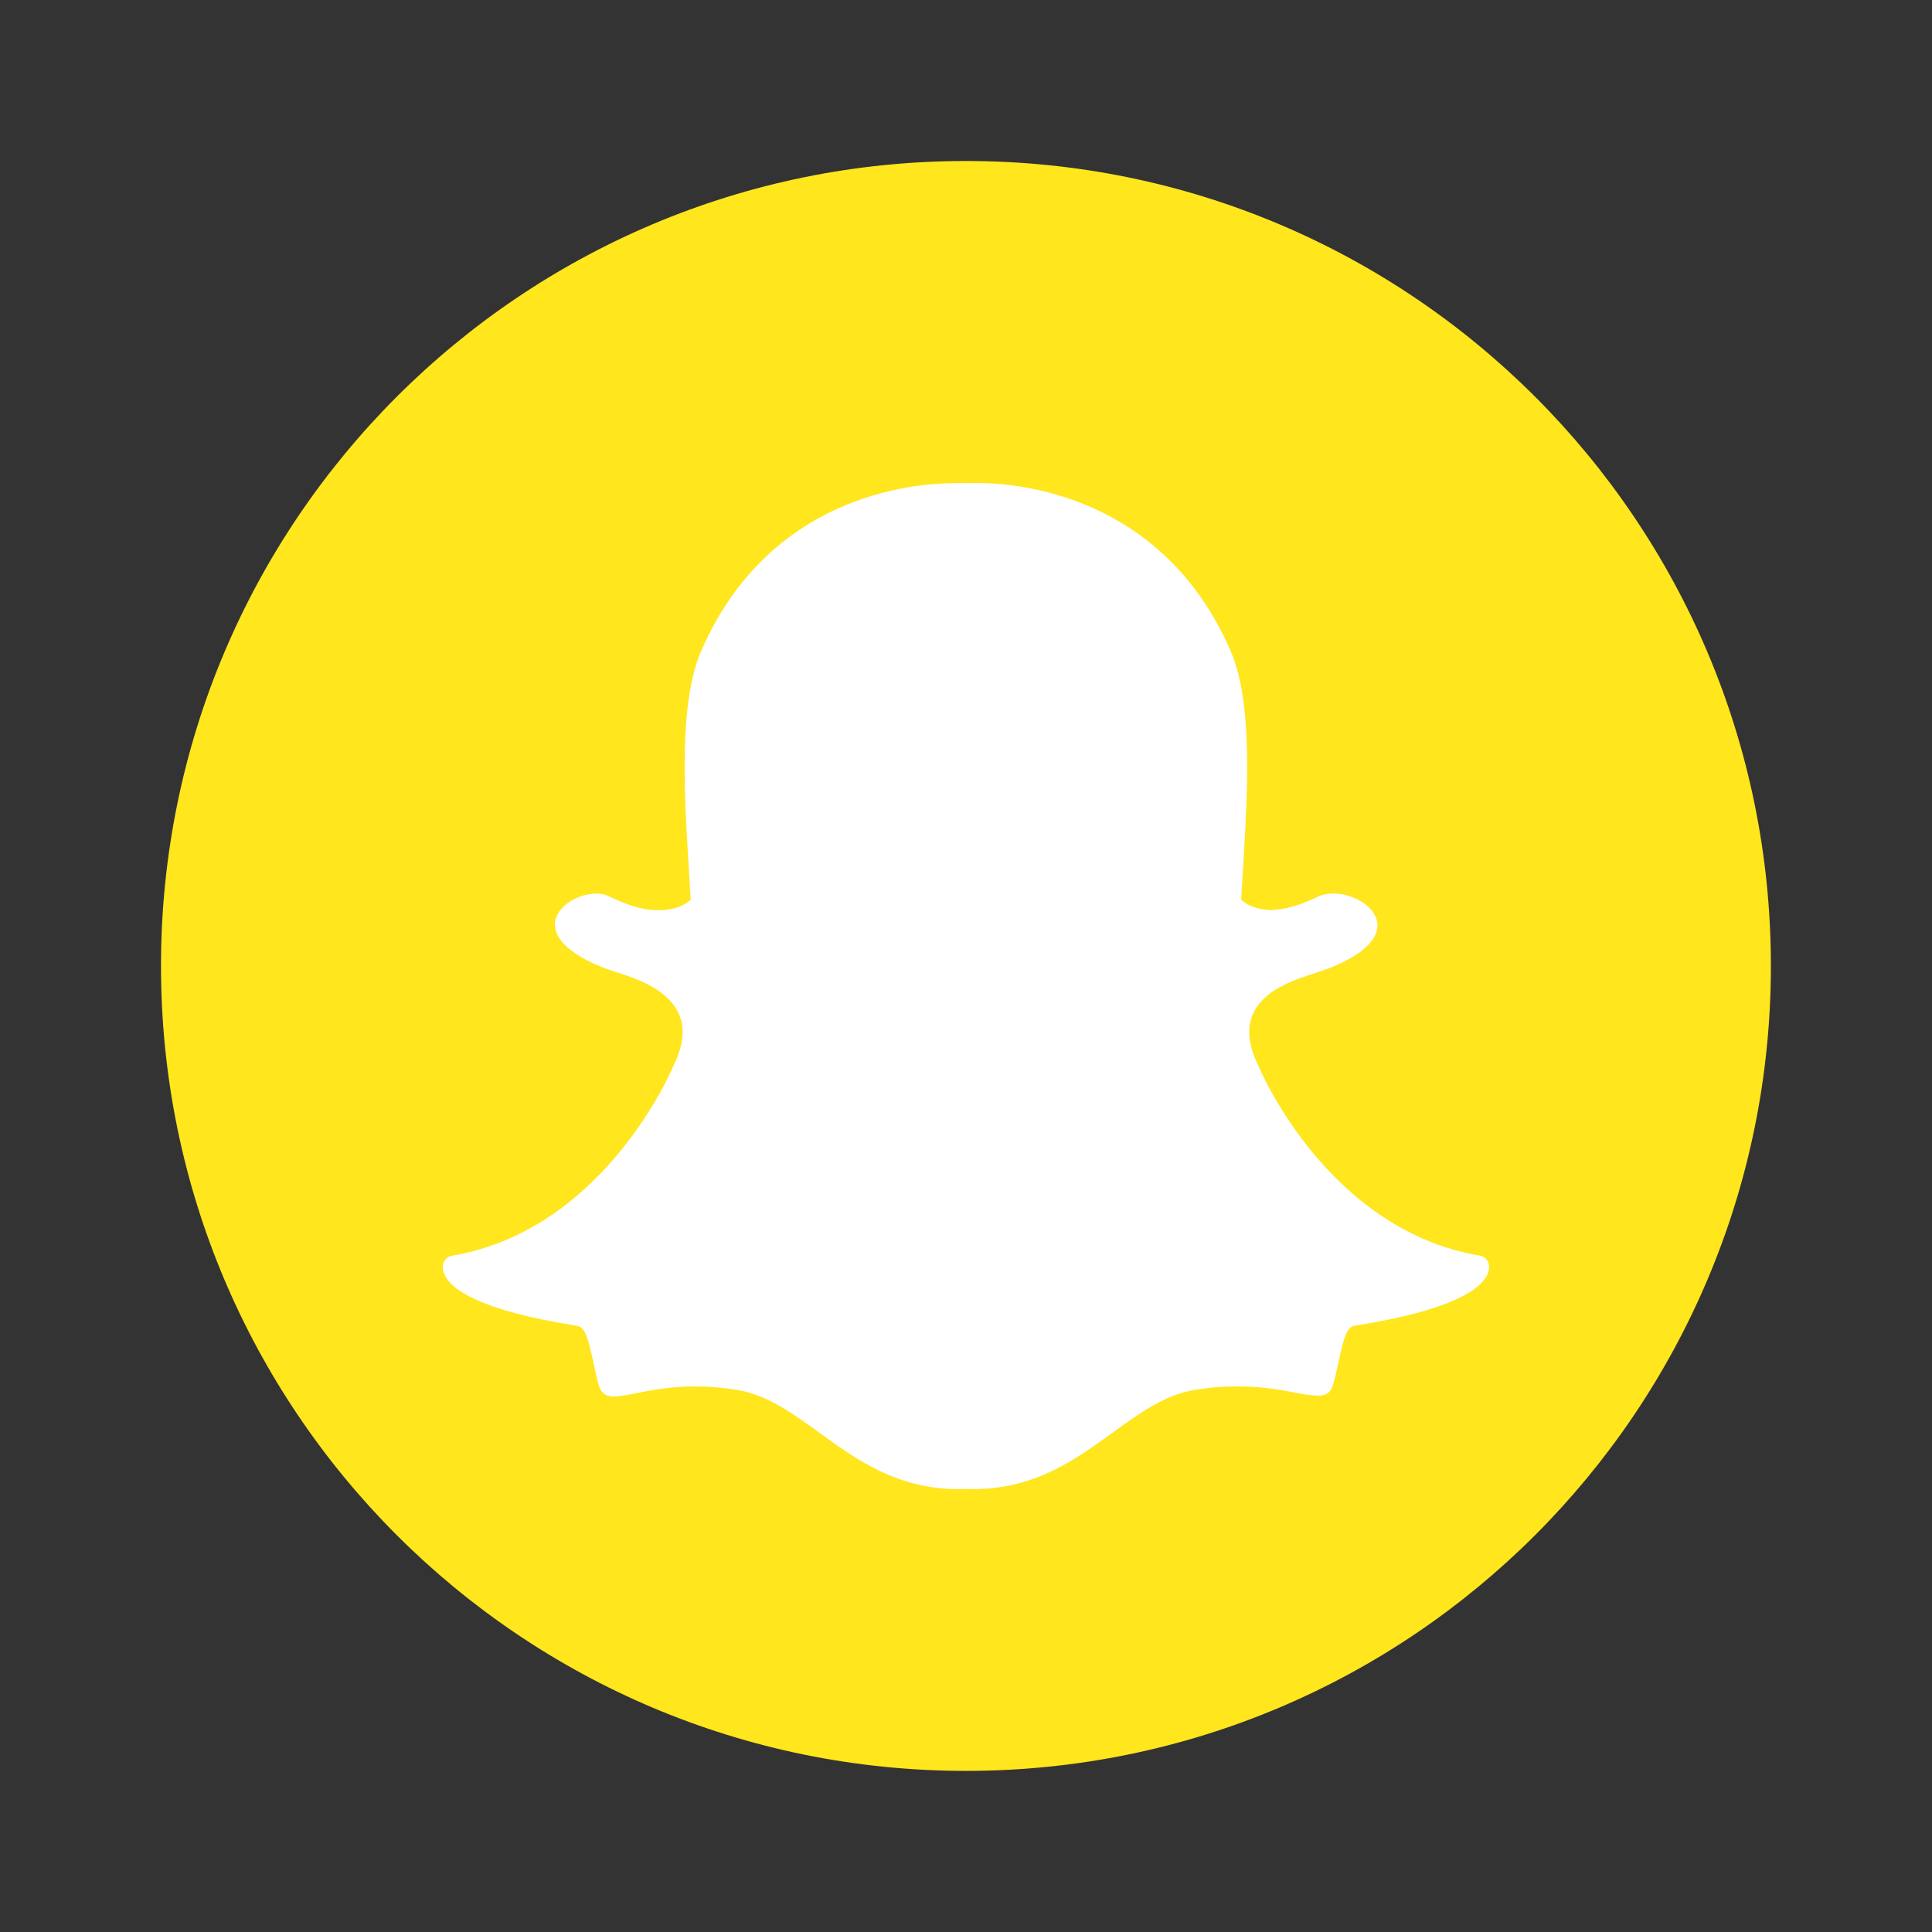 <svg xmlns="http://www.w3.org/2000/svg" x="0px" y="0px" width="100" height="100" viewBox="0,0,256,256">
<rect x="0" y="0" width="256" height="256" fill="#333333" stroke="none"/>
<g fill="none" fill-rule="nonzero" stroke="none" stroke-width="1" stroke-linecap="butt" stroke-linejoin="miter" stroke-miterlimit="10" stroke-dasharray="" stroke-dashoffset="0" font-family="none" font-weight="none" font-size="none" text-anchor="none" style="mix-blend-mode: normal"><g transform="scale(5.333,5.333)"><path d="M24,4c-11.046,0 -20,8.954 -20,20c0,11.046 8.954,20 20,20c11.046,0 20,-8.954 20,-20c0,-11.046 -8.954,-20 -20,-20z" fill="#ffe61d"></path><path d="M24.164,37c-0.067,0 -0.133,-0.002 -0.199,-0.005v0c-0.042,0.003 -0.085,0.005 -0.13,0.005c-1.54,0 -2.529,-0.716 -3.485,-1.408c-0.66,-0.478 -1.283,-0.929 -2.017,-1.054c-0.358,-0.061 -0.714,-0.091 -1.059,-0.091c-0.62,0 -1.11,0.098 -1.468,0.169c-0.217,0.044 -0.405,0.081 -0.547,0.081c-0.149,0 -0.31,-0.033 -0.38,-0.278c-0.061,-0.212 -0.105,-0.418 -0.147,-0.617c-0.109,-0.512 -0.187,-0.828 -0.396,-0.86c-2.443,-0.387 -3.142,-0.913 -3.298,-1.288c-0.022,-0.053 -0.035,-0.107 -0.038,-0.16c-0.008,-0.143 0.092,-0.271 0.23,-0.294c3.755,-0.634 5.439,-4.566 5.51,-4.733c0.002,-0.005 0.004,-0.009 0.006,-0.014c0.23,-0.477 0.275,-0.892 0.134,-1.231c-0.258,-0.622 -1.002,-0.886 -1.558,-1.066c-0.136,-0.044 -0.265,-0.086 -0.367,-0.127c-1.11,-0.45 -1.202,-0.911 -1.159,-1.147c0.074,-0.401 0.597,-0.68 1.02,-0.68c0.116,0 0.218,0.021 0.304,0.062c0.499,0.24 0.853,0.351 1.241,0.351c0.537,0 0.771,-0.231 0.799,-0.262c-0.014,-0.26 -0.031,-0.532 -0.048,-0.813c-0.112,-1.819 -0.251,-4.079 0.311,-5.369c1.683,-3.867 5.254,-4.167 6.308,-4.167c0.027,0 0.462,-0.005 0.462,-0.005h0.063c1.057,0 4.634,0.301 6.319,4.17c0.562,1.291 0.423,3.553 0.311,5.37l-0.005,0.079c-0.015,0.253 -0.031,0.499 -0.043,0.734c0.027,0.028 0.242,0.24 0.729,0.26h0.001c0.37,-0.015 0.711,-0.109 1.177,-0.333c0.136,-0.065 0.288,-0.079 0.392,-0.079c0.158,0 0.318,0.031 0.451,0.088l0.008,0.004c0.377,0.137 0.624,0.408 0.629,0.691c0.005,0.266 -0.194,0.667 -1.168,1.061c-0.101,0.041 -0.23,0.083 -0.367,0.127c-0.557,0.181 -1.313,0.428 -1.571,1.05c-0.141,0.34 -0.096,0.753 0.134,1.231c0.002,0.005 0.004,0.009 0.006,0.014c0.07,0.167 1.753,4.098 5.51,4.732c0.139,0.024 0.238,0.15 0.23,0.294c-0.003,0.054 -0.016,0.108 -0.038,0.161c-0.155,0.371 -0.854,0.898 -3.297,1.285c-0.2,0.031 -0.277,0.298 -0.396,0.857c-0.043,0.203 -0.087,0.403 -0.148,0.613c-0.052,0.182 -0.163,0.268 -0.35,0.268h-0.03c-0.129,0 -0.314,-0.024 -0.547,-0.071c-0.414,-0.083 -0.877,-0.159 -1.468,-0.159c-0.344,0 -0.701,0.031 -1.059,0.091c-0.733,0.125 -1.356,0.576 -2.014,1.053c-0.959,0.694 -1.948,1.41 -3.488,1.41z" fill="#ffffff"></path></g></g>
</svg>